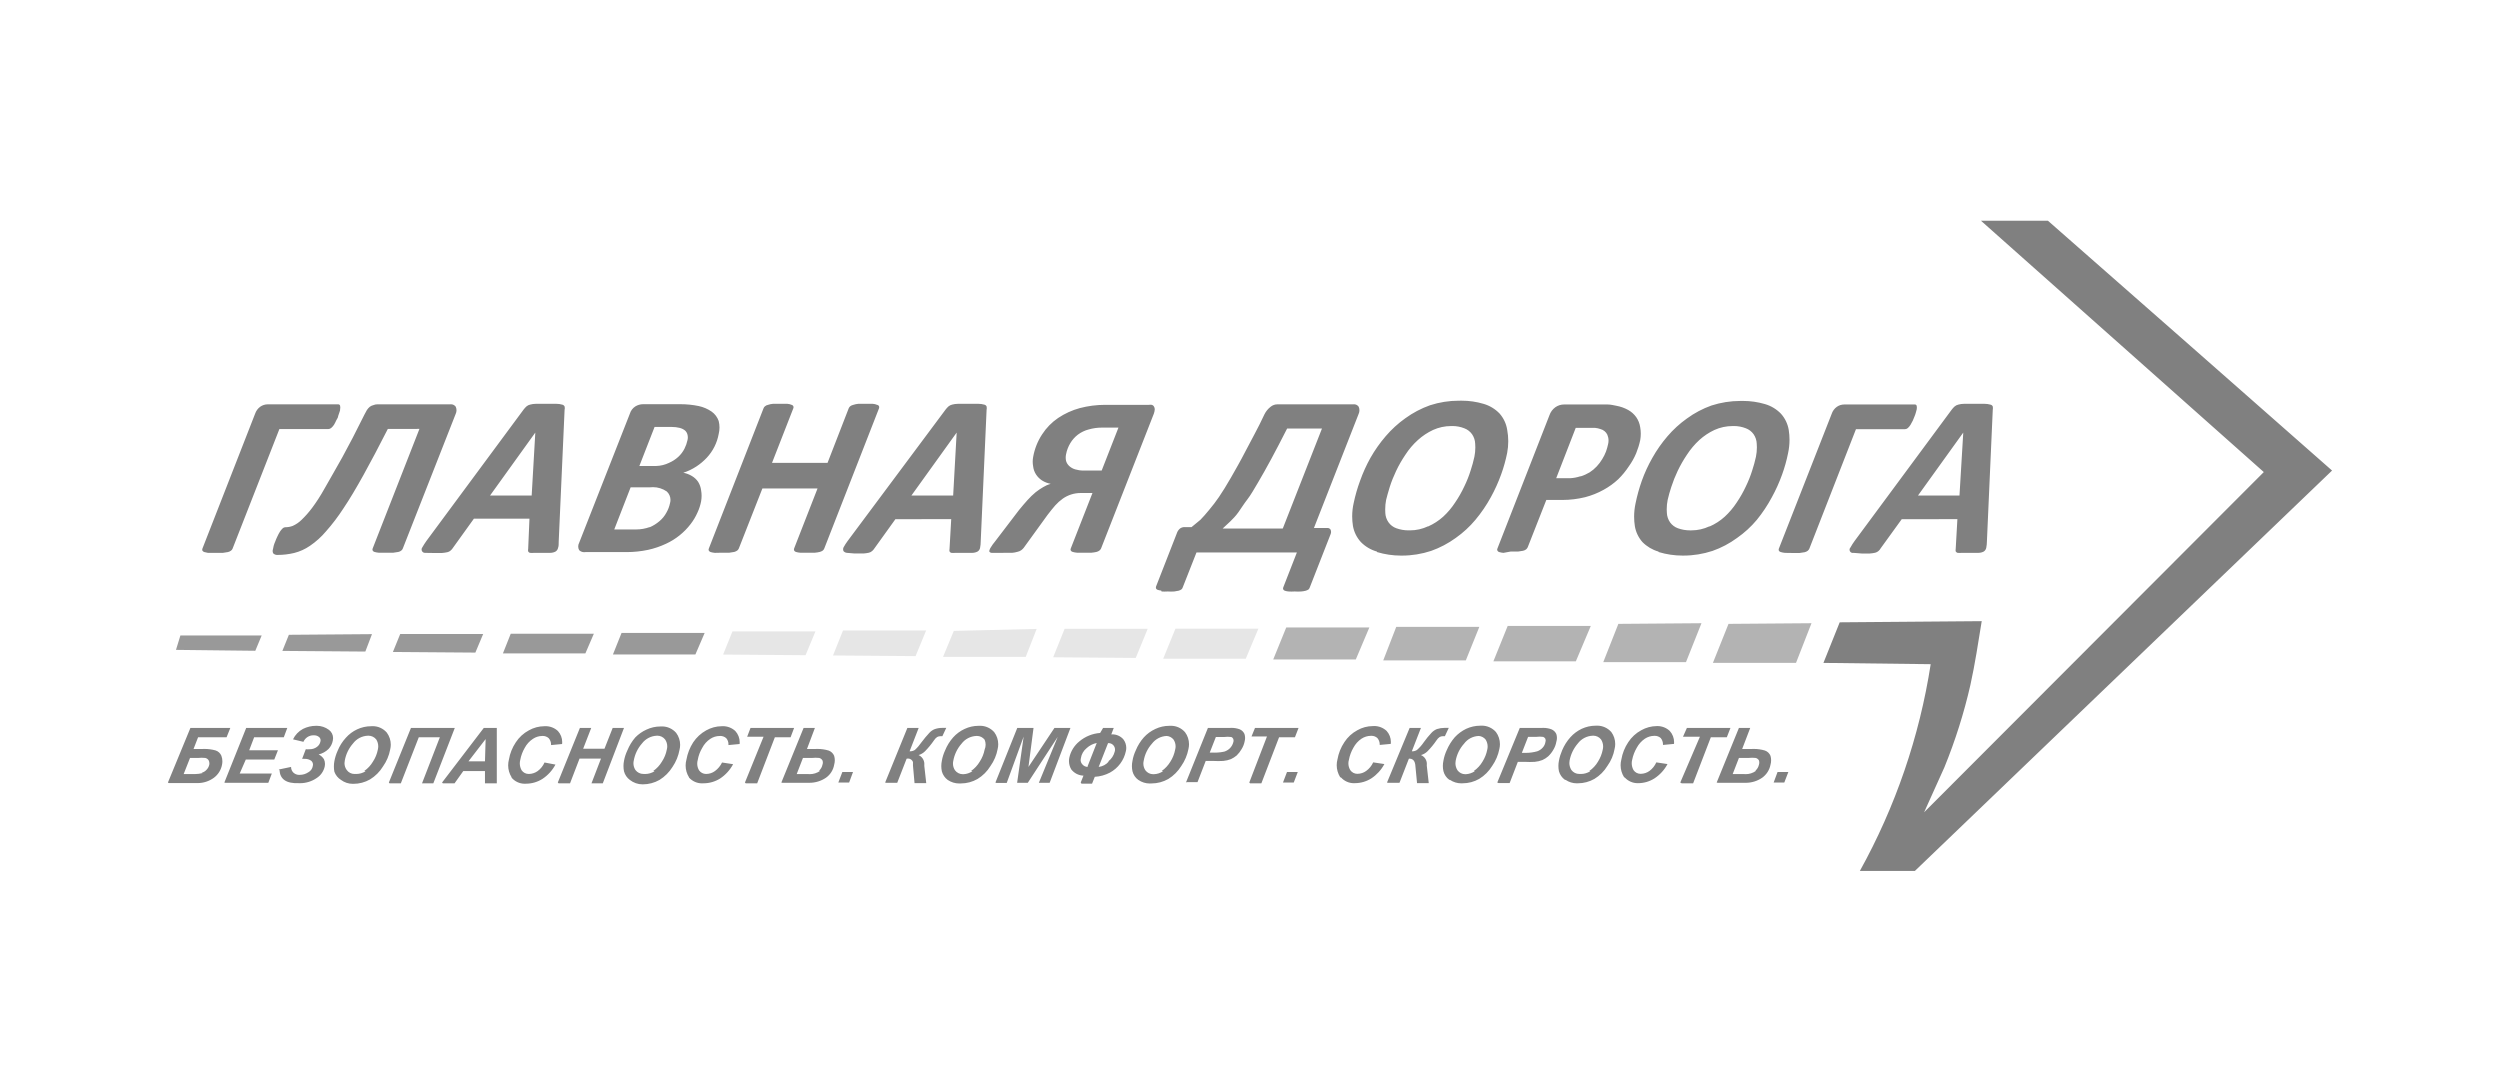 <?xml version="1.0" encoding="UTF-8"?>
<!DOCTYPE svg PUBLIC "-//W3C//DTD SVG 1.0//EN" "http://www.w3.org/TR/2001/REC-SVG-20010904/DTD/svg10.dtd">
<!-- Creator: CorelDRAW 2021.5 -->
<svg xmlns="http://www.w3.org/2000/svg" xml:space="preserve" width="254px" height="110px" version="1.0" shape-rendering="geometricPrecision" text-rendering="geometricPrecision" image-rendering="optimizeQuality" fill-rule="evenodd" clip-rule="evenodd"
viewBox="0 0 118.521 51.219"
 xmlns:xlink="http://www.w3.org/1999/xlink"
 xmlns:xodm="http://www.corel.com/coreldraw/odm/2003">
 <g id="Layer_x0020_1">
  <g id="_1819564298288">
   <path fill="#999999" d="M12.104 30.798l-3.761 -0.043 0.21 -0.684 3.853 0 -0.302 0.727zm5.216 0.037l-3.933 -0.031 0.308 -0.764 3.94 -0.031 -0.315 0.826zm5.216 0.049l-3.909 -0.03 0.346 -0.851 3.933 0 -0.37 0.881zm5.216 0.037l-3.909 0 0.37 -0.931 3.94 0 -0.401 0.931zm5.216 0.05l-3.909 0 0.407 -1.018 3.94 0 -0.438 1.018z"/>
   <path fill="#E6E6E6" d="M38.19 31.008l-3.909 -0.031 0.444 -1.098 3.934 0 -0.469 1.129zm5.216 0.043l-3.915 -0.031 0.475 -1.184 3.94 0 -0.5 1.215zm5.222 0.037l-3.921 0 0.512 -1.233 3.927 -0.093 -0.518 1.326zm5.216 0.049l-3.915 -0.031 0.543 -1.35 3.939 0 -0.567 1.381zm5.216 0.037l-3.915 0 0.58 -1.424 3.933 0 -0.598 1.424z"/>
   <path fill="#B3B3B3" d="M64.276 31.211l-3.915 0 0.617 -1.517 3.94 0 -0.642 1.517zm5.216 0.043l-3.915 0 0.617 -1.59 3.939 0 -0.641 1.59zm5.216 0.044l-3.909 0 0.678 -1.678 3.94 0 -0.709 1.678zm5.222 0.037l-3.921 0 0.715 -1.813 3.94 -0.031 -0.734 1.844zm5.216 0.037l-3.94 0 0.74 -1.85 3.934 -0.031 -0.734 1.881z"/>
   <path fill="gray" d="M31.716 21.889c0.161,-0.069 0.31,-0.165 0.439,-0.283 0.12,-0.111 0.221,-0.243 0.295,-0.389 0.064,-0.127 0.112,-0.262 0.142,-0.401 0.011,-0.043 0.017,-0.088 0.017,-0.132 0,-0.045 -0.006,-0.09 -0.017,-0.133 -0.018,-0.076 -0.059,-0.145 -0.117,-0.197 -0.074,-0.059 -0.161,-0.101 -0.253,-0.123 -0.119,-0.03 -0.242,-0.044 -0.365,-0.044 -0.016,0 -0.032,0 -0.048,0l-0.777 0 -0.721 1.85 0.801 0c0.21,-0.006 0.416,-0.057 0.605,-0.148l-0.001 0zm20.513 0.364l0.795 -2.035 -0.795 0c-0.208,0 -0.416,0.03 -0.616,0.087 -0.185,0.048 -0.359,0.132 -0.512,0.246 -0.143,0.11 -0.265,0.246 -0.358,0.401 -0.098,0.163 -0.167,0.343 -0.203,0.53 -0.011,0.052 -0.017,0.104 -0.017,0.157 0,0.053 0.006,0.106 0.017,0.158 0.026,0.092 0.078,0.175 0.148,0.24 0.081,0.074 0.178,0.129 0.283,0.16 0.127,0.037 0.258,0.057 0.39,0.057 0.014,0 0.028,-0.001 0.042,-0.001l0.826 0zm22.707 0.277c0.149,-0.046 0.292,-0.111 0.426,-0.191 0.124,-0.08 0.238,-0.175 0.339,-0.284 0.098,-0.105 0.185,-0.221 0.259,-0.345 0.07,-0.113 0.131,-0.233 0.178,-0.358 0.041,-0.114 0.074,-0.232 0.099,-0.351 0.014,-0.055 0.021,-0.112 0.021,-0.169 0,-0.097 -0.02,-0.192 -0.058,-0.281 -0.065,-0.132 -0.185,-0.229 -0.327,-0.265 -0.08,-0.028 -0.162,-0.047 -0.247,-0.055l-0.308 0 -0.616 0 -0.925 2.385 0.654 0.001c0.167,-0.008 0.334,-0.039 0.493,-0.093l0.012 0.006zm17.96 0.907l0.179 -2.984 0 0 -2.146 2.984 1.973 0 -0.006 0zm-47.708 0l0.166 -2.984 0 0 -2.145 2.984 1.979 0zm-19.982 0l0.172 -2.984 0 0 -2.145 2.984 1.979 0 -0.006 0zm35.618 1.541l1.849 -4.717 -1.652 0c-0.278,0.549 -0.53,1.03 -0.752,1.443 -0.222,0.413 -0.432,0.783 -0.617,1.098 -0.185,0.314 -0.358,0.616 -0.512,0.814 -0.154,0.197 -0.296,0.425 -0.431,0.616 -0.136,0.191 -0.259,0.308 -0.382,0.432l-0.364 0.339 2.848 0 0.013 -0.025zm-30.02 -0.037c0.168,-0.072 0.324,-0.171 0.463,-0.29 0.133,-0.112 0.244,-0.248 0.326,-0.401 0.082,-0.141 0.14,-0.296 0.173,-0.456 0.014,-0.048 0.021,-0.099 0.021,-0.149 0,-0.152 -0.064,-0.297 -0.175,-0.399 -0.193,-0.134 -0.421,-0.205 -0.655,-0.205 -0.043,0 -0.086,0.002 -0.128,0.007l-0.931 0 -0.777 1.998 1.005 0c0.011,0 0.023,0 0.034,0 0.217,0 0.433,-0.038 0.638,-0.111l0.006 0.006zm50.249 -0.037c0.261,-0.115 0.503,-0.271 0.714,-0.463 0.216,-0.199 0.407,-0.425 0.568,-0.672 0.163,-0.24 0.308,-0.495 0.431,-0.758 0.119,-0.244 0.221,-0.499 0.302,-0.758 0.071,-0.214 0.131,-0.433 0.179,-0.654 0.029,-0.145 0.044,-0.294 0.044,-0.443 0,-0.058 -0.003,-0.116 -0.007,-0.173 -0.005,-0.161 -0.057,-0.318 -0.148,-0.451 -0.091,-0.129 -0.221,-0.228 -0.37,-0.283 -0.178,-0.07 -0.368,-0.106 -0.559,-0.106 -0.019,0 -0.039,0 -0.057,0.001 -0.004,0 -0.008,0 -0.011,0 -0.296,0 -0.589,0.063 -0.859,0.185 -0.26,0.121 -0.502,0.282 -0.715,0.475 -0.226,0.208 -0.425,0.445 -0.592,0.702 -0.164,0.244 -0.311,0.501 -0.437,0.765 -0.117,0.245 -0.218,0.5 -0.302,0.759 -0.067,0.202 -0.126,0.409 -0.173,0.616 -0.029,0.145 -0.044,0.295 -0.044,0.443 0,0.058 0.003,0.116 0.007,0.174 0.007,0.161 0.061,0.317 0.154,0.45 0.093,0.127 0.222,0.224 0.37,0.277 0.182,0.066 0.376,0.099 0.57,0.099 0.015,0 0.031,0 0.047,0 0.008,0 0.017,0 0.026,0 0.294,0 0.584,-0.066 0.849,-0.191l0.013 0.006zm-13.349 0c0.261,-0.116 0.503,-0.272 0.715,-0.463 0.216,-0.199 0.407,-0.425 0.567,-0.672 0.164,-0.24 0.309,-0.495 0.432,-0.758 0.119,-0.244 0.221,-0.499 0.302,-0.758 0.071,-0.214 0.131,-0.433 0.179,-0.654 0.029,-0.145 0.044,-0.294 0.044,-0.442 0,-0.058 -0.002,-0.116 -0.007,-0.174 -0.005,-0.161 -0.057,-0.318 -0.148,-0.451 -0.092,-0.129 -0.221,-0.228 -0.37,-0.283 -0.178,-0.07 -0.369,-0.106 -0.56,-0.106 -0.019,0 -0.038,0.001 -0.057,0.001 -0.002,0 -0.003,0 -0.006,0 -0.295,0 -0.587,0.063 -0.856,0.185 -0.261,0.122 -0.503,0.282 -0.716,0.475 -0.229,0.206 -0.431,0.444 -0.598,0.703 -0.164,0.243 -0.312,0.5 -0.437,0.764 -0.117,0.245 -0.219,0.5 -0.302,0.759 -0.075,0.246 -0.136,0.462 -0.173,0.616 -0.029,0.148 -0.043,0.3 -0.043,0.451 0,0.055 0.002,0.111 0.005,0.166 0.007,0.161 0.061,0.318 0.155,0.45 0.092,0.128 0.221,0.225 0.37,0.277 0.182,0.066 0.375,0.099 0.569,0.099 0.016,0 0.032,0 0.047,0 0.011,0 0.022,0 0.033,0 0.294,0 0.584,-0.066 0.849,-0.191l0.006 0.006zm-40.248 1.122c-0.029,-0.053 -0.044,-0.113 -0.044,-0.173 0,-0.06 0.015,-0.119 0.044,-0.172l2.405 -6.123c0.042,-0.142 0.134,-0.265 0.259,-0.345 0.111,-0.068 0.239,-0.105 0.369,-0.105 0.001,0 0.001,0 0.001,0l1.689 0c0.028,0 0.057,0 0.085,0 0.288,0 0.577,0.029 0.859,0.087 0.22,0.046 0.43,0.137 0.616,0.265 0.154,0.11 0.27,0.265 0.333,0.444 0.025,0.1 0.038,0.204 0.038,0.308 0,0.104 -0.013,0.208 -0.038,0.308 -0.076,0.423 -0.274,0.815 -0.567,1.128 -0.147,0.157 -0.313,0.296 -0.493,0.414 -0.192,0.125 -0.399,0.225 -0.617,0.296 0.144,0.026 0.282,0.079 0.407,0.154 0.117,0.069 0.219,0.164 0.296,0.277 0.076,0.122 0.124,0.259 0.141,0.401 0.015,0.085 0.023,0.172 0.023,0.259 0,0.087 -0.008,0.174 -0.022,0.259 -0.035,0.185 -0.093,0.366 -0.173,0.536 -0.086,0.195 -0.196,0.38 -0.327,0.549 -0.307,0.4 -0.707,0.72 -1.165,0.931 -0.271,0.127 -0.558,0.225 -0.851,0.289 -0.332,0.07 -0.673,0.106 -1.013,0.106 -0.017,0 -0.036,0 -0.053,0l-1.9 0c-0.02,0.003 -0.041,0.005 -0.063,0.005 -0.089,0 -0.175,-0.035 -0.239,-0.098l0 0zm60.421 0.13c-0.013,0.003 -0.026,0.004 -0.04,0.004 -0.085,0 -0.154,-0.069 -0.154,-0.154 0,-0.041 0.017,-0.081 0.047,-0.11 0.058,-0.106 0.124,-0.209 0.197,-0.308l4.605 -6.227c0.04,-0.054 0.086,-0.103 0.136,-0.148 0.05,-0.042 0.109,-0.071 0.173,-0.086 0.086,-0.024 0.176,-0.037 0.266,-0.037 0.004,0 0.008,0 0.011,0l0.956 0c0.005,0 0.01,0 0.015,0 0.09,0 0.181,0.012 0.269,0.037 0.05,0.007 0.094,0.04 0.116,0.086 0.005,0.028 0.008,0.055 0.008,0.083 0,0.028 -0.003,0.056 -0.008,0.084l-0.277 6.227c0,0.103 -0.011,0.207 -0.031,0.308 -0.014,0.069 -0.053,0.131 -0.111,0.173 -0.077,0.043 -0.164,0.066 -0.253,0.067l-0.468 0 -0.339 0.001c-0.032,0.002 -0.064,0.004 -0.096,0.004 -0.032,0 -0.064,-0.002 -0.095,-0.005 -0.036,-0.011 -0.067,-0.035 -0.087,-0.068 -0.004,-0.019 -0.006,-0.039 -0.006,-0.058 0,-0.02 0.002,-0.04 0.006,-0.059l0.08 -1.412 -2.638 0.001 -0.999 1.381c-0.027,0.049 -0.062,0.093 -0.105,0.129 -0.044,0.039 -0.097,0.066 -0.154,0.08 -0.083,0.019 -0.168,0.032 -0.253,0.037l-0.394 0 -0.377 -0.03zm-3.255 0c-0.067,-0.006 -0.133,-0.019 -0.197,-0.038 -0.04,-0.007 -0.074,-0.032 -0.093,-0.068 -0.006,-0.014 -0.009,-0.03 -0.009,-0.046 0,-0.015 0.003,-0.031 0.009,-0.046l2.503 -6.387c0.044,-0.137 0.131,-0.256 0.247,-0.339 0.103,-0.072 0.226,-0.111 0.352,-0.111l3.335 0c0.005,-0.001 0.009,-0.001 0.014,-0.001 0.041,0 0.076,0.028 0.085,0.069 0.005,0.027 0.008,0.055 0.008,0.083 0,0.028 -0.003,0.056 -0.008,0.083 -0.009,0.046 -0.022,0.092 -0.037,0.136 -0.016,0.063 -0.036,0.125 -0.062,0.185l-0.086 0.209c-0.037,0.074 -0.074,0.142 -0.111,0.204 -0.034,0.054 -0.076,0.104 -0.123,0.148 -0.038,0.034 -0.086,0.054 -0.136,0.055l-2.325 0 -2.213 5.672c-0.018,0.036 -0.043,0.067 -0.074,0.093 -0.042,0.032 -0.09,0.055 -0.142,0.067l-0.24 0.037 -0.352 0 -0.345 -0.005zm-13.348 0c-0.067,-0.006 -0.133,-0.019 -0.197,-0.038 -0.038,-0.008 -0.07,-0.033 -0.087,-0.068 -0.008,-0.015 -0.013,-0.032 -0.013,-0.049 0,-0.017 0.005,-0.034 0.013,-0.049l2.467 -6.32c0.052,-0.154 0.151,-0.287 0.283,-0.382 0.121,-0.084 0.265,-0.129 0.413,-0.129 0.004,0 0.008,0 0.013,0l1.535 0c0.191,0 0.351,0 0.505,0 0.155,0 0.29,0.037 0.426,0.062 0.194,0.035 0.382,0.102 0.555,0.197 0.151,0.083 0.281,0.199 0.382,0.339 0.1,0.143 0.165,0.308 0.191,0.481 0.018,0.101 0.027,0.205 0.027,0.308 0,0.103 -0.009,0.207 -0.027,0.308 -0.045,0.21 -0.11,0.418 -0.191,0.617 -0.091,0.217 -0.207,0.425 -0.345,0.616 -0.146,0.223 -0.316,0.43 -0.506,0.617 -0.208,0.194 -0.441,0.362 -0.691,0.499 -0.277,0.154 -0.574,0.273 -0.881,0.352 -0.348,0.085 -0.706,0.13 -1.065,0.13 -0.014,0 -0.03,0 -0.045,0l-0.727 -0.001 -0.882 2.244c-0.018,0.038 -0.043,0.071 -0.074,0.099 -0.044,0.033 -0.094,0.056 -0.148,0.068l-0.24 0.037 -0.352 0 -0.339 0.062zm-24.045 0l-0.222 0c-0.038,-0.003 -0.074,-0.021 -0.099,-0.05 -0.004,-0.012 -0.007,-0.025 -0.007,-0.037 0,-0.013 0.003,-0.025 0.007,-0.037 0.014,-0.051 0.037,-0.099 0.068,-0.142 0.056,-0.093 0.121,-0.182 0.191,-0.265l1.147 -1.504c0.142,-0.173 0.278,-0.333 0.401,-0.469 0.118,-0.132 0.246,-0.256 0.382,-0.369 0.115,-0.091 0.237,-0.174 0.364,-0.247 0.11,-0.067 0.228,-0.119 0.351,-0.154 -0.147,-0.025 -0.287,-0.08 -0.413,-0.16 -0.113,-0.074 -0.21,-0.171 -0.283,-0.284 -0.074,-0.115 -0.121,-0.246 -0.136,-0.383 -0.014,-0.073 -0.021,-0.147 -0.021,-0.222 0,-0.074 0.007,-0.148 0.021,-0.222 0.067,-0.382 0.212,-0.748 0.425,-1.072 0.198,-0.307 0.457,-0.572 0.759,-0.777 0.315,-0.211 0.663,-0.37 1.029,-0.469 0.389,-0.102 0.792,-0.154 1.195,-0.154 0.012,0 0.026,0 0.039,0l2.034 0c0.024,-0.004 0.049,-0.005 0.074,-0.005 0.025,0 0.05,0.001 0.074,0.005 0.043,0.012 0.078,0.041 0.099,0.08 0.024,0.04 0.037,0.084 0.037,0.13 0,0.002 0,0.004 0,0.006 -0.004,0.07 -0.019,0.138 -0.043,0.203l-2.504 6.394c-0.017,0.036 -0.043,0.067 -0.073,0.092 -0.042,0.033 -0.091,0.056 -0.142,0.068 -0.077,0.018 -0.156,0.031 -0.235,0.037l-0.351 0 -0.339 0c-0.069,-0.005 -0.137,-0.018 -0.203,-0.037 -0.04,-0.008 -0.073,-0.033 -0.093,-0.068 -0.007,-0.014 -0.011,-0.03 -0.011,-0.046 0,-0.016 0.004,-0.032 0.011,-0.046l1.03 -2.633 -0.537 0c-0.008,0 -0.017,0 -0.026,0 -0.15,0 -0.299,0.023 -0.442,0.068 -0.143,0.045 -0.278,0.112 -0.401,0.198 -0.13,0.093 -0.251,0.201 -0.358,0.32 -0.117,0.136 -0.234,0.278 -0.364,0.45l-1.134 1.566c-0.034,0.042 -0.073,0.079 -0.117,0.111 -0.052,0.037 -0.111,0.062 -0.173,0.074 -0.086,0.026 -0.175,0.043 -0.265,0.049l-0.382 0 -0.364 0.001zm-7.066 0c-0.066,-0.003 -0.128,-0.032 -0.172,-0.081 -0.014,-0.028 -0.02,-0.058 -0.02,-0.089 0,-0.031 0.006,-0.062 0.02,-0.09 0.058,-0.107 0.125,-0.21 0.198,-0.308l4.641 -6.227c0.041,-0.054 0.086,-0.103 0.136,-0.148 0.05,-0.042 0.11,-0.071 0.173,-0.086 0.089,-0.024 0.181,-0.037 0.273,-0.037 0.001,0 0.003,0 0.004,0l0.956 0c0.007,0 0.014,0 0.021,0 0.089,0 0.177,0.012 0.263,0.037 0.051,0.007 0.095,0.04 0.117,0.086 0.006,0.028 0.009,0.055 0.009,0.083 0,0.028 -0.003,0.056 -0.009,0.084l-0.278 6.227c0,0.103 -0.01,0.207 -0.03,0.308 -0.012,0.07 -0.052,0.133 -0.111,0.173 -0.077,0.043 -0.165,0.066 -0.253,0.067l-0.462 0 -0.346 0.001c-0.033,0.002 -0.066,0.004 -0.098,0.004 -0.033,0 -0.066,-0.002 -0.099,-0.005 -0.035,-0.011 -0.064,-0.035 -0.08,-0.067 -0.005,-0.02 -0.007,-0.039 -0.007,-0.059 0,-0.02 0.002,-0.04 0.007,-0.059l0.08 -1.412 -2.646 0.001 -0.992 1.381c-0.03,0.048 -0.067,0.092 -0.111,0.129 -0.043,0.039 -0.097,0.067 -0.154,0.08 -0.083,0.018 -0.168,0.031 -0.253,0.037l-0.425 0 -0.352 -0.03zm-6.27 0c-0.069,-0.006 -0.137,-0.019 -0.203,-0.038 -0.036,-0.011 -0.067,-0.036 -0.087,-0.068 -0.007,-0.015 -0.011,-0.032 -0.011,-0.049 0,-0.017 0.004,-0.034 0.012,-0.049l2.595 -6.653c0.013,-0.037 0.037,-0.069 0.068,-0.092 0.04,-0.035 0.089,-0.058 0.142,-0.068 0.075,-0.026 0.154,-0.042 0.234,-0.049l0.345 0 0.339 0c0.07,0.004 0.139,0.021 0.204,0.049 0.053,0.013 0.09,0.06 0.09,0.114 0,0.016 -0.004,0.032 -0.01,0.046l-1.011 2.59 2.632 0 1.005 -2.59c0.016,-0.035 0.039,-0.066 0.068,-0.092 0.044,-0.034 0.094,-0.057 0.148,-0.068 0.076,-0.026 0.155,-0.042 0.235,-0.049l0.351 0 0.339 0c0.07,0.004 0.139,0.021 0.204,0.049 0.04,0.005 0.075,0.031 0.092,0.068 0.005,0.015 0.007,0.031 0.007,0.046 0,0.016 -0.002,0.032 -0.007,0.046l-2.596 6.647c-0.014,0.038 -0.037,0.071 -0.068,0.098 -0.044,0.032 -0.094,0.055 -0.147,0.068 -0.077,0.019 -0.156,0.031 -0.235,0.037l-0.351 0 -0.339 0c-0.069,-0.004 -0.138,-0.016 -0.204,-0.037 -0.037,-0.009 -0.068,-0.034 -0.086,-0.068 -0.007,-0.015 -0.01,-0.032 -0.01,-0.049 0,-0.017 0.003,-0.034 0.01,-0.049l1.11 -2.843 -2.615 0.001 -1.116 2.842c-0.016,0.038 -0.041,0.072 -0.073,0.098 -0.043,0.031 -0.091,0.054 -0.142,0.068l-0.234 0.037 -0.352 0 -0.333 0.007zm-13.724 0c-0.008,0.001 -0.015,0.001 -0.023,0.001 -0.089,0 -0.16,-0.072 -0.16,-0.16 0,-0.037 0.012,-0.072 0.035,-0.101 0.059,-0.105 0.126,-0.209 0.197,-0.308l4.606 -6.227c0.04,-0.054 0.086,-0.103 0.135,-0.148 0.049,-0.043 0.109,-0.073 0.173,-0.086 0.087,-0.024 0.179,-0.037 0.269,-0.037 0.003,0 0.006,0 0.009,0l0.955 0c0.006,0 0.012,0 0.018,0 0.09,0 0.18,0.012 0.266,0.037 0.05,0.009 0.093,0.041 0.117,0.086 0.007,0.027 0.011,0.055 0.011,0.083 0,0.028 -0.004,0.057 -0.011,0.084l-0.278 6.227c0,0.129 0,0.234 -0.03,0.308 -0.013,0.07 -0.053,0.132 -0.111,0.173 -0.079,0.044 -0.169,0.067 -0.259,0.067l-0.463 0 -0.308 0.001c-0.033,0.002 -0.066,0.004 -0.099,0.004 -0.032,0 -0.065,-0.002 -0.098,-0.005 -0.034,-0.012 -0.063,-0.036 -0.08,-0.067 -0.006,-0.02 -0.008,-0.039 -0.008,-0.059 0,-0.02 0.002,-0.04 0.008,-0.059l0.061 -1.436 -2.633 0 -0.992 1.381c-0.03,0.049 -0.067,0.092 -0.111,0.129 -0.043,0.04 -0.096,0.068 -0.154,0.08 -0.085,0.019 -0.172,0.031 -0.259,0.038l-0.389 0 -0.394 -0.006zm-10.309 0c-0.058,-0.008 -0.116,-0.021 -0.172,-0.038 -0.038,-0.011 -0.071,-0.035 -0.093,-0.068 -0.006,-0.014 -0.009,-0.03 -0.009,-0.046 0,-0.015 0.003,-0.031 0.009,-0.046l2.497 -6.393c0.045,-0.136 0.131,-0.255 0.247,-0.339 0.103,-0.072 0.226,-0.111 0.351,-0.112l3.335 0c0.005,0 0.01,0 0.015,0 0.041,0 0.076,0.029 0.084,0.069 0.006,0.027 0.009,0.055 0.009,0.083 0,0.028 -0.003,0.056 -0.009,0.083 0,0.031 0,0.074 -0.03,0.136 -0.017,0.062 -0.038,0.124 -0.062,0.184 0,0.068 -0.056,0.136 -0.093,0.21 -0.03,0.07 -0.065,0.138 -0.104,0.204 -0.036,0.055 -0.08,0.105 -0.13,0.148 -0.037,0.034 -0.085,0.054 -0.136,0.055l-2.324 0 -2.22 5.672c-0.015,0.037 -0.041,0.069 -0.073,0.092 -0.044,0.034 -0.095,0.057 -0.148,0.068l-0.235 0.037 -0.351 0 -0.358 0.001zm3.083 0c-0.011,-0.029 -0.017,-0.06 -0.017,-0.09 0,-0.031 0.006,-0.061 0.017,-0.09l0.031 -0.153c0.019,-0.07 0.044,-0.138 0.074,-0.204 0.03,-0.084 0.066,-0.167 0.105,-0.247 0.035,-0.078 0.077,-0.155 0.123,-0.228 0.032,-0.048 0.069,-0.094 0.111,-0.135 0.036,-0.041 0.087,-0.065 0.142,-0.068 0.118,0 0.234,-0.021 0.345,-0.062 0.158,-0.07 0.302,-0.168 0.425,-0.29 0.18,-0.173 0.345,-0.361 0.494,-0.56 0.185,-0.247 0.394,-0.561 0.616,-0.962 0.222,-0.401 0.512,-0.882 0.82,-1.443 0.308,-0.561 0.66,-1.233 1.054,-2.034l0.111 -0.204c0.038,-0.058 0.084,-0.11 0.136,-0.154 0.051,-0.039 0.11,-0.066 0.173,-0.08 0.058,-0.025 0.121,-0.038 0.184,-0.038 0.004,0 0.009,0 0.013,0.001l3.446 -0.001c0.012,-0.001 0.024,-0.002 0.036,-0.002 0.088,0 0.171,0.042 0.223,0.113 0.025,0.054 0.038,0.112 0.038,0.17 0,0.059 -0.013,0.117 -0.038,0.17l-2.509 6.387c-0.013,0.036 -0.037,0.068 -0.068,0.092 -0.04,0.034 -0.089,0.058 -0.141,0.068l-0.241 0.037 -0.345 0 -0.346 0c-0.068,-0.006 -0.136,-0.018 -0.203,-0.037 -0.037,-0.009 -0.068,-0.034 -0.086,-0.068 -0.007,-0.014 -0.01,-0.03 -0.01,-0.046 0,-0.016 0.003,-0.032 0.01,-0.046l2.219 -5.673 -1.498 0.001c-0.426,0.838 -0.808,1.56 -1.153,2.182 -0.346,0.623 -0.66,1.153 -0.956,1.591 -0.245,0.378 -0.521,0.742 -0.819,1.079 -0.222,0.264 -0.48,0.497 -0.765,0.691 -0.226,0.156 -0.479,0.271 -0.746,0.338 -0.256,0.062 -0.52,0.093 -0.783,0.093 -0.004,0 -0.008,0 -0.012,0 -0.006,0 -0.012,0.001 -0.019,0.001 -0.07,0 -0.137,-0.03 -0.185,-0.081l-0.006 -0.018zm65.68 -0.062c-0.287,-0.082 -0.548,-0.238 -0.758,-0.45 -0.186,-0.211 -0.31,-0.469 -0.358,-0.746 -0.024,-0.152 -0.036,-0.306 -0.036,-0.46 0,-0.21 0.023,-0.42 0.067,-0.625 0.073,-0.361 0.173,-0.72 0.295,-1.067 0.134,-0.378 0.303,-0.743 0.501,-1.091 0.203,-0.363 0.444,-0.707 0.715,-1.023 0.272,-0.318 0.583,-0.603 0.924,-0.845 0.356,-0.261 0.75,-0.469 1.165,-0.617 0.44,-0.142 0.902,-0.216 1.365,-0.216 0.013,0 0.028,0 0.042,0 0.031,0 0.063,-0.001 0.095,-0.001 0.349,0 0.698,0.051 1.033,0.149 0.288,0.083 0.55,0.241 0.758,0.456 0.195,0.216 0.323,0.484 0.37,0.771 0.025,0.155 0.037,0.311 0.037,0.468 0,0.211 -0.023,0.423 -0.068,0.63 -0.068,0.344 -0.164,0.687 -0.284,1.017 -0.133,0.37 -0.297,0.734 -0.487,1.079 -0.202,0.377 -0.44,0.735 -0.709,1.066 -0.272,0.326 -0.588,0.615 -0.936,0.858 -0.356,0.262 -0.75,0.47 -1.166,0.616 -0.443,0.146 -0.908,0.222 -1.375,0.222 -0.016,0 -0.034,0 -0.049,0 -0.382,0 -0.763,-0.057 -1.128,-0.167l-0.013 -0.024zm-13.348 0c-0.287,-0.082 -0.549,-0.237 -0.758,-0.45 -0.197,-0.215 -0.328,-0.483 -0.377,-0.771 -0.023,-0.148 -0.035,-0.298 -0.035,-0.448 0,-0.214 0.024,-0.428 0.072,-0.637 0.075,-0.356 0.176,-0.708 0.302,-1.048 0.133,-0.376 0.299,-0.743 0.494,-1.092 0.206,-0.362 0.449,-0.707 0.721,-1.023 0.274,-0.32 0.587,-0.607 0.931,-0.851 0.359,-0.26 0.754,-0.468 1.171,-0.616 0.44,-0.143 0.901,-0.216 1.363,-0.216 0.014,0 0.029,0 0.043,0 0.031,0 0.064,-0.001 0.095,-0.001 0.35,0 0.699,0.05 1.033,0.149 0.289,0.083 0.55,0.24 0.759,0.456 0.192,0.217 0.319,0.484 0.364,0.771 0.034,0.18 0.051,0.365 0.051,0.548 0,0.184 -0.017,0.369 -0.051,0.549 -0.069,0.345 -0.164,0.688 -0.284,1.018 -0.133,0.37 -0.297,0.734 -0.487,1.079 -0.208,0.382 -0.455,0.744 -0.734,1.078 -0.271,0.325 -0.585,0.613 -0.93,0.857 -0.359,0.261 -0.755,0.47 -1.172,0.617 -0.443,0.146 -0.909,0.222 -1.376,0.222 -0.018,0 -0.037,0 -0.054,0 -0.001,0 -0.002,0 -0.003,0 -0.381,0 -0.761,-0.057 -1.126,-0.166l-0.012 -0.025zm-10.222 1.85c-0.061,-0.006 -0.121,-0.018 -0.179,-0.038 -0.029,-0.012 -0.053,-0.034 -0.068,-0.062 -0.005,-0.014 -0.008,-0.03 -0.008,-0.046 0,-0.016 0.003,-0.031 0.008,-0.046l0.987 -2.528c0.027,-0.086 0.079,-0.163 0.148,-0.221 0.061,-0.045 0.134,-0.069 0.21,-0.069 0.004,0 0.008,0 0.012,0.001l0.326 0 0.42 -0.346c0.129,-0.135 0.265,-0.283 0.413,-0.468 0.166,-0.196 0.324,-0.403 0.469,-0.616 0.166,-0.247 0.357,-0.549 0.561,-0.907 0.203,-0.357 0.45,-0.782 0.703,-1.276 0.252,-0.493 0.573,-1.048 0.893,-1.739 0.07,-0.14 0.172,-0.263 0.296,-0.358 0.089,-0.071 0.2,-0.111 0.314,-0.111 0.002,0 0.005,0 0.007,0l3.588 0c0.013,-0.002 0.027,-0.003 0.041,-0.003 0.087,0 0.168,0.043 0.218,0.114 0.025,0.054 0.037,0.112 0.037,0.17 0,0.059 -0.012,0.117 -0.037,0.17l-2.121 5.413 0.617 0c0.009,-0.002 0.019,-0.003 0.029,-0.003 0.057,0 0.111,0.029 0.143,0.077 0.015,0.035 0.024,0.073 0.024,0.111 0,0.038 -0.009,0.076 -0.024,0.111l-0.986 2.521c-0.011,0.035 -0.03,0.067 -0.056,0.093 -0.04,0.026 -0.084,0.047 -0.129,0.061 -0.071,0.019 -0.144,0.031 -0.216,0.037 -0.052,0.003 -0.105,0.005 -0.157,0.005 -0.053,0 -0.106,-0.002 -0.158,-0.005 -0.048,0.003 -0.098,0.005 -0.148,0.005 -0.049,0 -0.099,-0.002 -0.148,-0.005 -0.059,-0.005 -0.117,-0.018 -0.172,-0.036 -0.032,-0.011 -0.058,-0.033 -0.074,-0.062 -0.006,-0.015 -0.01,-0.031 -0.01,-0.047 0,-0.015 0.004,-0.031 0.01,-0.046l0.647 -1.658 -4.76 0 -0.653 1.659c-0.01,0.036 -0.032,0.068 -0.061,0.092 -0.04,0.027 -0.084,0.048 -0.13,0.061l-0.21 0.037c-0.051,0.003 -0.102,0.005 -0.154,0.005 -0.051,0 -0.103,-0.002 -0.154,-0.005 -0.049,0.003 -0.099,0.005 -0.148,0.005 -0.049,0 -0.099,-0.002 -0.148,-0.005l-0.012 -0.042zm17.824 7.62c0.099,-0.035 0.189,-0.094 0.259,-0.173 0.069,-0.073 0.114,-0.166 0.13,-0.265 0.008,-0.025 0.013,-0.051 0.013,-0.077 0,-0.026 -0.005,-0.052 -0.014,-0.077 -0.023,-0.042 -0.06,-0.075 -0.104,-0.092 -0.054,-0.008 -0.109,-0.012 -0.164,-0.012 -0.055,0 -0.11,0.004 -0.163,0.011l-0.389 0.001 -0.296 0.758 0.173 0c0.006,0 0.012,0 0.018,0 0.181,0 0.362,-0.025 0.537,-0.074l0 0zm-14.797 0c0.194,-0.07 0.339,-0.232 0.389,-0.432 0.009,-0.025 0.013,-0.051 0.013,-0.077 0,-0.026 -0.004,-0.052 -0.013,-0.077 -0.019,-0.043 -0.055,-0.077 -0.099,-0.092 -0.056,-0.008 -0.113,-0.012 -0.17,-0.012 -0.056,0 -0.113,0.004 -0.169,0.012l-0.389 0 -0.29 0.74 0.167 0c0.027,0 0.055,0.001 0.082,0.001 0.168,0 0.336,-0.021 0.498,-0.063l-0.019 0zm-35.088 0.475l0.031 -1.055 -0.814 1.055 0.783 0zm29.552 0c0.15,-0.113 0.256,-0.275 0.302,-0.457 0.011,-0.032 0.016,-0.065 0.016,-0.099 0,-0.171 -0.138,-0.308 -0.308,-0.308 -0.008,0 -0.015,0 -0.023,0.001l-0.444 1.128c0.185,-0.021 0.355,-0.112 0.475,-0.253l-0.018 -0.012zm-0.987 0.246l0.438 -1.116c-0.177,0.035 -0.342,0.118 -0.475,0.241 -0.149,0.119 -0.249,0.291 -0.277,0.481 -0.008,0.027 -0.012,0.055 -0.012,0.084 0,0.073 0.026,0.143 0.074,0.199 0.064,0.082 0.162,0.13 0.266,0.13 0.002,0 0.003,0 0.005,0l-0.019 -0.019zm31.666 0.197c0.084,-0.074 0.142,-0.173 0.166,-0.283 0.011,-0.033 0.016,-0.067 0.016,-0.102 0,-0.034 -0.005,-0.069 -0.016,-0.102 -0.033,-0.058 -0.089,-0.1 -0.154,-0.117 -0.056,-0.006 -0.113,-0.009 -0.17,-0.009 -0.056,0 -0.113,0.003 -0.169,0.009l-0.456 0.001 -0.296 0.764 0.536 0c0.028,0.003 0.057,0.004 0.085,0.004 0.171,0 0.337,-0.053 0.476,-0.152l-0.018 -0.013zm-44.392 0c0.083,-0.074 0.14,-0.174 0.161,-0.283 0.012,-0.033 0.019,-0.067 0.019,-0.102 0,-0.035 -0.007,-0.069 -0.019,-0.102 -0.034,-0.058 -0.089,-0.1 -0.154,-0.117 -0.056,-0.006 -0.113,-0.009 -0.17,-0.009 -0.056,0 -0.113,0.003 -0.169,0.009l-0.432 0.001 -0.296 0.764 0.536 0c0.029,0.002 0.058,0.004 0.086,0.004 0.172,0 0.341,-0.053 0.482,-0.152l-0.044 -0.013zm-29.273 0.099c0.088,-0.022 0.167,-0.069 0.228,-0.135 0.068,-0.068 0.116,-0.154 0.136,-0.247 0.004,-0.021 0.006,-0.042 0.006,-0.063 0,-0.051 -0.012,-0.102 -0.037,-0.147 -0.036,-0.057 -0.094,-0.097 -0.16,-0.111 -0.055,-0.006 -0.111,-0.009 -0.167,-0.009 -0.055,0 -0.111,0.003 -0.166,0.009l-0.389 0.001 -0.302 0.764 0.537 0c0.122,-0.001 0.245,-0.018 0.364,-0.049l-0.05 -0.013zm65.791 -0.086c0.166,-0.115 0.305,-0.265 0.407,-0.438 0.111,-0.175 0.189,-0.37 0.228,-0.574 0.012,-0.047 0.018,-0.097 0.018,-0.147 0,-0.118 -0.034,-0.234 -0.098,-0.333 -0.087,-0.113 -0.223,-0.18 -0.366,-0.18 -0.009,0 -0.019,0 -0.029,0.001 -0.279,0.01 -0.54,0.146 -0.708,0.37 -0.198,0.23 -0.333,0.509 -0.389,0.808 -0.007,0.038 -0.011,0.077 -0.011,0.117 0,0.118 0.034,0.233 0.097,0.332 0.088,0.118 0.225,0.186 0.371,0.186 0.01,0 0.02,0 0.03,0 0.016,0 0.033,0.001 0.049,0.001 0.157,0 0.312,-0.045 0.445,-0.131l-0.044 -0.012zm-5.474 0c0.165,-0.115 0.304,-0.265 0.406,-0.438 0.111,-0.175 0.189,-0.37 0.228,-0.574 0.012,-0.047 0.018,-0.097 0.018,-0.147 0,-0.118 -0.034,-0.234 -0.098,-0.333 -0.08,-0.096 -0.195,-0.157 -0.32,-0.167 -0.279,0.009 -0.538,0.145 -0.703,0.37 -0.204,0.227 -0.341,0.507 -0.395,0.808 -0.007,0.038 -0.011,0.078 -0.011,0.117 0,0.118 0.034,0.234 0.098,0.333 0.086,0.117 0.222,0.186 0.367,0.186 0.011,0 0.022,0 0.033,-0.001 0.15,-0.009 0.295,-0.058 0.419,-0.142l-0.042 -0.012zm-14.798 0c0.165,-0.116 0.304,-0.266 0.408,-0.438 0.112,-0.174 0.19,-0.37 0.228,-0.574 0.014,-0.05 0.021,-0.102 0.021,-0.153 0,-0.117 -0.036,-0.231 -0.101,-0.327 -0.08,-0.097 -0.196,-0.158 -0.321,-0.167 -0.278,0.011 -0.537,0.147 -0.703,0.37 -0.203,0.227 -0.338,0.507 -0.388,0.808 -0.011,0.043 -0.016,0.088 -0.016,0.133 0,0.113 0.033,0.223 0.096,0.317 0.087,0.117 0.225,0.186 0.37,0.186 0.011,0 0.02,0 0.031,-0.001 0.156,-0.004 0.308,-0.053 0.437,-0.142l-0.062 -0.012zm-9.038 0c0.165,-0.115 0.305,-0.265 0.407,-0.438 0.114,-0.174 0.194,-0.369 0.234,-0.574 0.031,-0.074 0.047,-0.153 0.047,-0.234 0,-0.08 -0.016,-0.16 -0.046,-0.234 -0.087,-0.113 -0.221,-0.18 -0.364,-0.18 -0.01,0 -0.021,0.001 -0.031,0.001 -0.278,0.012 -0.537,0.147 -0.703,0.37 -0.201,0.228 -0.335,0.508 -0.389,0.808 -0.01,0.043 -0.015,0.088 -0.015,0.133 0,0.113 0.033,0.223 0.096,0.317 0.088,0.117 0.226,0.186 0.373,0.186 0.009,0 0.019,-0.001 0.028,-0.001 0.151,-0.006 0.299,-0.056 0.425,-0.142l-0.062 -0.012zm-15.068 0c0.165,-0.115 0.305,-0.265 0.407,-0.438 0.116,-0.174 0.196,-0.369 0.234,-0.574 0.014,-0.05 0.021,-0.102 0.021,-0.153 0,-0.117 -0.035,-0.231 -0.101,-0.327 -0.087,-0.113 -0.223,-0.18 -0.366,-0.18 -0.01,0 -0.019,0 -0.029,0.001 -0.277,0.012 -0.535,0.148 -0.703,0.37 -0.201,0.228 -0.335,0.508 -0.388,0.808 -0.01,0.043 -0.016,0.088 -0.016,0.132 0,0.113 0.034,0.224 0.096,0.318 0.089,0.117 0.227,0.185 0.374,0.185 0.009,0 0.018,0 0.027,0 0.02,0.001 0.04,0.002 0.06,0.002 0.158,0 0.313,-0.046 0.446,-0.132l-0.062 -0.012zm-13.7 0c0.166,-0.115 0.305,-0.265 0.407,-0.438 0.116,-0.174 0.196,-0.369 0.235,-0.574 0.012,-0.05 0.019,-0.102 0.019,-0.154 0,-0.115 -0.033,-0.228 -0.094,-0.326 -0.089,-0.114 -0.227,-0.18 -0.372,-0.18 -0.009,0 -0.019,0 -0.028,0.001 -0.278,0.011 -0.537,0.147 -0.703,0.37 -0.201,0.228 -0.336,0.508 -0.389,0.808 -0.009,0.04 -0.014,0.082 -0.014,0.124 0,0.117 0.037,0.231 0.107,0.325 0.084,0.118 0.22,0.187 0.365,0.187 0.011,0 0.024,-0.001 0.035,-0.001 0.017,0 0.033,0.001 0.049,0.001 0.158,0 0.313,-0.045 0.445,-0.131l-0.062 -0.012zm66.815 0.549l0.185 -0.5 0.512 0 -0.192 0.5 -0.505 0zm-2.701 0l1.055 -2.59 0.536 0 -0.382 0.999 0.462 0c0.03,-0.002 0.061,-0.002 0.091,-0.002 0.178,0 0.355,0.025 0.526,0.076 0.12,0.042 0.217,0.134 0.264,0.252 0.02,0.069 0.029,0.139 0.029,0.21 0,0.071 -0.009,0.142 -0.029,0.21 -0.047,0.248 -0.189,0.469 -0.394,0.617 -0.228,0.157 -0.499,0.241 -0.776,0.241 -0.017,0 -0.034,-0.001 -0.05,-0.001l-1.282 0 -0.05 -0.012zm-1.726 0l0.931 -2.171 -0.802 0 0.186 -0.419 2.065 0 -0.173 0.444 -0.758 0 -0.839 2.183 -0.542 0 -0.068 -0.037zm-8.675 0l1.067 -2.59 1.067 0c0.018,-0.001 0.036,-0.001 0.055,-0.001 0.13,0 0.26,0.023 0.382,0.069 0.101,0.043 0.182,0.122 0.228,0.222 0.019,0.06 0.029,0.122 0.029,0.185 0,0.062 -0.01,0.125 -0.029,0.185 -0.024,0.137 -0.074,0.269 -0.148,0.388 -0.065,0.112 -0.146,0.214 -0.24,0.302 -0.081,0.071 -0.173,0.129 -0.271,0.173 -0.117,0.046 -0.24,0.075 -0.364,0.086 -0.079,0.005 -0.161,0.007 -0.241,0.007 -0.08,0 -0.161,-0.002 -0.24,-0.007l-0.321 0 -0.388 1.005 -0.53 0 -0.056 -0.024zm-5.228 0l1.073 -2.59 0.536 0 -0.432 1.11c0.008,0 0.015,0 0.023,0 0.077,0 0.152,-0.021 0.218,-0.062 0.125,-0.108 0.235,-0.233 0.327,-0.37 0.11,-0.155 0.232,-0.305 0.363,-0.444 0.072,-0.078 0.161,-0.139 0.259,-0.179 0.116,-0.037 0.237,-0.056 0.359,-0.056 0.018,0 0.036,0 0.054,0.001l0.148 0 -0.185 0.395 -0.092 0c-0.004,-0.001 -0.007,-0.001 -0.011,-0.001 -0.05,0 -0.099,0.013 -0.143,0.038 -0.06,0.04 -0.11,0.093 -0.148,0.154 -0.127,0.187 -0.272,0.363 -0.431,0.524 -0.086,0.085 -0.193,0.147 -0.309,0.178 0.17,0.071 0.28,0.237 0.28,0.421 0,0.016 -0.001,0.032 -0.003,0.048 -0.001,0.016 0,0 0,0.037l0.093 0.826 -0.555 0 -0.08 -0.832c0,0 0,-0.068 -0.037,-0.172 -0.037,-0.095 -0.128,-0.158 -0.23,-0.158 -0.014,0 -0.028,0.001 -0.041,0.003l-0.444 1.141 -0.555 0 -0.037 -0.012zm-4.932 0l0.191 -0.5 0.511 0 -0.191 0.5 -0.474 0 -0.037 0zm-1.597 0l0.838 -2.183 -0.733 0 0.166 -0.407 2.065 0 -0.172 0.444 -0.752 0 -0.839 2.183 -0.536 0 -0.037 -0.037zm-3.003 0l1.042 -2.59 1.067 0c0.019,-0.001 0.038,-0.002 0.057,-0.002 0.132,0 0.263,0.024 0.387,0.07 0.099,0.043 0.179,0.123 0.222,0.222 0.019,0.06 0.029,0.123 0.029,0.186 0,0.047 -0.006,0.094 -0.017,0.141 -0.024,0.137 -0.074,0.269 -0.148,0.388 -0.063,0.111 -0.143,0.213 -0.234,0.302 -0.083,0.069 -0.174,0.128 -0.271,0.173 -0.117,0.046 -0.24,0.075 -0.364,0.086 -0.079,0.004 -0.161,0.007 -0.241,0.007 -0.079,0 -0.161,-0.003 -0.24,-0.007l-0.352 0 -0.388 1.005 -0.512 0 -0.037 0.019zm-9.032 0l1.036 -2.59 0.77 0 -0.24 1.85 1.233 -1.85 0.758 0 -0.986 2.602 -0.512 0 0.894 -2.176 -1.418 2.176 -0.506 0 0.309 -2.189 -0.802 2.195 -0.499 0 -0.037 -0.018zm-5.228 0l1.054 -2.59 0.536 0 -0.431 1.11c0.007,0 0.013,0 0.02,0 0.08,0 0.158,-0.021 0.227,-0.062 0.12,-0.11 0.228,-0.235 0.32,-0.37 0.114,-0.154 0.24,-0.304 0.37,-0.444 0.071,-0.078 0.16,-0.14 0.259,-0.178 0.115,-0.038 0.235,-0.057 0.355,-0.057 0.015,0 0.031,0 0.046,0.001l0.141 0 -0.185 0.395 -0.086 0c-0.004,-0.001 -0.008,-0.001 -0.011,-0.001 -0.052,0 -0.103,0.013 -0.149,0.038 -0.059,0.041 -0.109,0.093 -0.148,0.154 -0.127,0.187 -0.272,0.363 -0.431,0.524 -0.085,0.084 -0.189,0.145 -0.303,0.178 0.167,0.075 0.274,0.241 0.274,0.423 0,0.015 -0.001,0.031 -0.003,0.046 0.001,0.006 0.002,0.013 0.002,0.019 0,0.006 -0.001,0.012 -0.002,0.018l0.093 0.826 -0.555 0 -0.074 -0.832c0,0 0,-0.068 0,-0.172 -0.037,-0.099 -0.131,-0.164 -0.236,-0.164 -0.022,0 -0.045,0.004 -0.066,0.009l-0.444 1.141 -0.537 0 -0.036 -0.012zm-2.22 0l0.191 -0.5 0.506 0 -0.185 0.5 -0.475 0 -0.037 0zm-2.701 0l1.055 -2.59 0.536 0 -0.376 0.999 0.407 0c0.03,-0.002 0.061,-0.002 0.091,-0.002 0.178,0 0.356,0.025 0.526,0.076 0.12,0.042 0.217,0.134 0.265,0.252 0.02,0.069 0.03,0.139 0.03,0.21 0,0.071 -0.01,0.142 -0.03,0.21 -0.042,0.249 -0.182,0.471 -0.388,0.617 -0.229,0.156 -0.501,0.24 -0.778,0.24 -0.016,0 -0.033,0 -0.049,0l-1.252 0 -0.037 -0.012zm-1.726 0l0.882 -2.171 -0.777 0 0.16 -0.419 2.066 0 -0.167 0.444 -0.746 0 -0.838 2.183 -0.543 0 -0.037 -0.037zm-8.872 0l1.048 -2.59 0.537 0 -0.383 0.987 1.011 0 0.389 -0.987 0.536 0 -1.005 2.627 -0.536 0 0.45 -1.172 -1.017 0 -0.45 1.172 -0.543 0 -0.037 -0.037zm-5.487 0l1.979 -2.59 0.616 0 0 2.627 -0.561 0 0 -0.58 -1.029 0 -0.413 0.58 -0.555 0 -0.037 -0.037zm-2.522 0l1.048 -2.59 2.078 0 -1.018 2.627 -0.536 0 0.845 -2.183 -0.999 0 -0.851 2.183 -0.536 0 -0.031 -0.037zm-7.799 0l1.036 -2.59 1.948 0 -0.166 0.444 -1.406 0 -0.235 0.617 1.363 0 -0.173 0.438 -1.35 -0.001 -0.29 0.666 1.523 0 -0.166 0.438 -2.047 0 -0.037 -0.012zm-2.676 0l1.067 -2.59 1.892 0 -0.178 0.444 -1.351 0 -0.215 0.555 0.425 0c0.031,-0.002 0.063,-0.002 0.094,-0.002 0.177,0 0.353,0.023 0.523,0.07 0.125,0.039 0.226,0.132 0.277,0.252 0.032,0.085 0.048,0.175 0.048,0.266 0,0.054 -0.006,0.107 -0.017,0.16 -0.045,0.246 -0.182,0.466 -0.382,0.616 -0.224,0.166 -0.496,0.255 -0.775,0.255 -0.021,0 -0.043,-0.001 -0.064,-0.002l-1.307 0 -0.037 -0.024zm43.275 0l0.13 -0.327c-0.228,-0.007 -0.441,-0.116 -0.579,-0.296 -0.071,-0.12 -0.108,-0.256 -0.108,-0.395 0,-0.052 0.005,-0.103 0.015,-0.154 0.064,-0.306 0.232,-0.58 0.475,-0.777 0.278,-0.234 0.624,-0.375 0.987,-0.401l0.141 -0.24 0.505 0 -0.117 0.309c0.018,-0.002 0.036,-0.003 0.053,-0.003 0.196,0 0.384,0.084 0.515,0.23 0.092,0.117 0.142,0.261 0.142,0.41 0,0.053 -0.006,0.106 -0.019,0.158 -0.091,0.434 -0.369,0.806 -0.758,1.017 -0.221,0.116 -0.466,0.184 -0.715,0.197l-0.13 0.327 -0.5 0 -0.037 -0.055zm-38.022 -0.617l0.586 -0.123c0,0.002 0,0.004 0,0.007 0,0.096 0.038,0.189 0.105,0.258 0.074,0.071 0.172,0.112 0.275,0.112 0.009,0 0.018,-0.001 0.027,-0.001 0.001,0 0.003,0 0.004,0 0.146,0 0.288,-0.043 0.409,-0.124 0.112,-0.06 0.19,-0.17 0.21,-0.296 0.006,-0.021 0.009,-0.043 0.009,-0.065 0,-0.073 -0.033,-0.142 -0.089,-0.187 -0.084,-0.057 -0.183,-0.087 -0.284,-0.087 -0.008,0 -0.016,0 -0.025,0 -0.019,-0.002 -0.039,-0.003 -0.058,-0.003 -0.02,0 -0.04,0.001 -0.059,0.003l0.173 -0.456c0.03,0.003 0.061,0.005 0.092,0.005 0.031,0 0.062,-0.002 0.093,-0.005 0.004,0 0.008,0 0.012,0 0.12,0 0.237,-0.039 0.333,-0.111 0.086,-0.062 0.146,-0.155 0.166,-0.259 0.005,-0.017 0.007,-0.034 0.007,-0.052 0,-0.061 -0.027,-0.119 -0.074,-0.157 -0.063,-0.052 -0.142,-0.081 -0.224,-0.081 -0.004,0 -0.007,0 -0.011,0.001 -0.01,-0.001 -0.021,-0.002 -0.031,-0.002 -0.206,0 -0.392,0.122 -0.475,0.31l-0.493 -0.118c0.1,-0.209 0.265,-0.382 0.469,-0.493 0.191,-0.096 0.402,-0.148 0.617,-0.148 0.013,0 0.028,-0.001 0.041,-0.001 0.208,0 0.41,0.068 0.575,0.192 0.125,0.092 0.198,0.238 0.198,0.393 0,0.038 -0.004,0.076 -0.013,0.113 -0.027,0.151 -0.097,0.29 -0.203,0.401 -0.13,0.127 -0.292,0.217 -0.469,0.259 0.104,0.05 0.192,0.13 0.253,0.228 0.031,0.07 0.048,0.147 0.048,0.224 0,0.037 -0.004,0.073 -0.011,0.109 -0.048,0.232 -0.188,0.435 -0.388,0.561 -0.23,0.157 -0.502,0.241 -0.781,0.241 -0.017,0 -0.035,0 -0.052,-0.001 -0.611,0.025 -0.9,-0.191 -0.925,-0.622l-0.037 -0.025zm63.782 0.364c-0.108,-0.17 -0.165,-0.367 -0.165,-0.568 0,-0.091 0.012,-0.182 0.035,-0.271 0.05,-0.293 0.162,-0.573 0.327,-0.82 0.154,-0.237 0.366,-0.433 0.616,-0.567 0.224,-0.127 0.477,-0.195 0.734,-0.197 0.012,-0.001 0.024,-0.001 0.036,-0.001 0.215,0 0.423,0.082 0.58,0.229 0.134,0.146 0.208,0.338 0.208,0.536 0,0.027 -0.001,0.054 -0.004,0.08l-0.524 0.05c0.001,-0.01 0.001,-0.021 0.001,-0.031 0,-0.108 -0.038,-0.213 -0.106,-0.296 -0.078,-0.069 -0.178,-0.106 -0.281,-0.106 -0.011,0 -0.022,0 -0.033,0.001 -0.156,0.002 -0.308,0.05 -0.438,0.136 -0.16,0.108 -0.291,0.255 -0.383,0.425 -0.105,0.179 -0.181,0.375 -0.221,0.58 -0.014,0.052 -0.02,0.106 -0.02,0.16 0,0.114 0.03,0.227 0.087,0.327 0.075,0.108 0.198,0.173 0.33,0.173 0.005,0 0.011,0 0.016,-0.001 0.146,-0.002 0.288,-0.049 0.407,-0.135 0.142,-0.105 0.255,-0.246 0.326,-0.407l0.53 0.08c-0.144,0.274 -0.357,0.507 -0.616,0.678 -0.232,0.149 -0.502,0.228 -0.778,0.228 -0.002,0 -0.003,0 -0.005,0 -0.006,0 -0.012,0 -0.019,0 -0.229,0 -0.448,-0.096 -0.604,-0.265l-0.036 -0.018zm-2.806 0.123c-0.138,-0.099 -0.238,-0.243 -0.283,-0.407 -0.017,-0.082 -0.025,-0.166 -0.025,-0.25 0,-0.083 0.008,-0.167 0.025,-0.249 0.032,-0.17 0.084,-0.336 0.153,-0.494 0.095,-0.225 0.226,-0.434 0.389,-0.616 0.151,-0.168 0.333,-0.304 0.536,-0.401 0.208,-0.097 0.435,-0.148 0.665,-0.148 0.003,0 0.005,0 0.007,0 0.021,-0.001 0.042,-0.002 0.062,-0.002 0.257,0 0.502,0.111 0.672,0.304 0.12,0.164 0.184,0.361 0.184,0.564 0,0.08 -0.01,0.16 -0.03,0.238 -0.051,0.289 -0.168,0.563 -0.339,0.801 -0.153,0.252 -0.364,0.464 -0.616,0.617 -0.239,0.137 -0.511,0.209 -0.786,0.209 -0.003,0 -0.006,0 -0.01,0 -0.014,0.001 -0.029,0.001 -0.043,0.001 -0.187,0 -0.369,-0.056 -0.524,-0.161l-0.037 -0.006zm-5.481 0c-0.138,-0.098 -0.236,-0.243 -0.277,-0.407 -0.019,-0.082 -0.028,-0.166 -0.028,-0.25 0,-0.083 0.009,-0.168 0.027,-0.249 0.03,-0.171 0.082,-0.337 0.155,-0.494 0.094,-0.223 0.224,-0.432 0.382,-0.616 0.154,-0.166 0.338,-0.303 0.542,-0.401 0.21,-0.097 0.439,-0.148 0.671,-0.148 0.002,0 0.005,0 0.008,0 0.02,-0.001 0.041,-0.002 0.062,-0.002 0.257,0 0.502,0.111 0.671,0.304 0.122,0.166 0.188,0.367 0.188,0.573 0,0.077 -0.009,0.154 -0.027,0.229 -0.056,0.287 -0.172,0.561 -0.339,0.801 -0.154,0.252 -0.365,0.464 -0.617,0.617 -0.238,0.137 -0.509,0.209 -0.784,0.209 -0.002,0 -0.004,0 -0.005,0 -0.019,0.002 -0.039,0.002 -0.059,0.002 -0.19,0 -0.376,-0.056 -0.533,-0.162l-0.037 -0.006zm-5.173 -0.123c-0.107,-0.171 -0.164,-0.369 -0.164,-0.57 0,-0.091 0.012,-0.181 0.035,-0.269 0.05,-0.293 0.162,-0.573 0.327,-0.82 0.153,-0.238 0.366,-0.434 0.616,-0.567 0.223,-0.128 0.477,-0.196 0.734,-0.197 0.022,-0.002 0.044,-0.003 0.066,-0.003 0.218,0 0.428,0.083 0.587,0.231 0.131,0.143 0.203,0.33 0.203,0.523 0,0.031 -0.002,0.063 -0.005,0.093l-0.524 0.05c0,-0.008 0,-0.016 0,-0.024 0,-0.111 -0.039,-0.218 -0.111,-0.303 -0.076,-0.069 -0.175,-0.106 -0.277,-0.106 -0.011,0 -0.021,0 -0.032,0.001 -0.158,0.001 -0.312,0.049 -0.444,0.136 -0.16,0.108 -0.291,0.255 -0.382,0.425 -0.104,0.179 -0.178,0.376 -0.215,0.58 -0.016,0.053 -0.024,0.109 -0.024,0.165 0,0.114 0.032,0.225 0.091,0.322 0.075,0.108 0.198,0.173 0.33,0.173 0.005,0 0.01,0 0.015,-0.001 0.147,-0.001 0.289,-0.049 0.407,-0.135 0.145,-0.104 0.26,-0.245 0.333,-0.407l0.53 0.08c-0.145,0.274 -0.357,0.507 -0.616,0.678 -0.234,0.149 -0.506,0.228 -0.783,0.228 -0.015,0.001 -0.031,0.002 -0.046,0.002 -0.231,0 -0.451,-0.097 -0.607,-0.267l-0.044 -0.018zm-9.569 0.129c-0.137,-0.098 -0.235,-0.242 -0.277,-0.407 -0.018,-0.082 -0.027,-0.166 -0.027,-0.25 0,-0.083 0.009,-0.167 0.027,-0.249 0.028,-0.171 0.081,-0.337 0.155,-0.493 0.091,-0.226 0.221,-0.434 0.382,-0.617 0.154,-0.169 0.341,-0.305 0.549,-0.401 0.205,-0.097 0.431,-0.148 0.659,-0.148 0.004,0 0.008,0 0.013,0 0.021,-0.001 0.043,-0.002 0.064,-0.002 0.257,0 0.501,0.111 0.669,0.305 0.123,0.164 0.189,0.364 0.189,0.57 0,0.077 -0.01,0.155 -0.028,0.231 -0.056,0.287 -0.172,0.561 -0.339,0.801 -0.155,0.251 -0.366,0.463 -0.617,0.617 -0.242,0.137 -0.516,0.21 -0.794,0.21 0,0 -0.001,0 -0.001,0 -0.027,0.002 -0.053,0.003 -0.079,0.003 -0.195,0 -0.384,-0.059 -0.544,-0.17l-0.001 0zm-9.038 0c-0.135,-0.1 -0.233,-0.244 -0.277,-0.407 -0.017,-0.082 -0.026,-0.166 -0.026,-0.25 0,-0.083 0.009,-0.167 0.026,-0.249 0.029,-0.17 0.081,-0.337 0.154,-0.493 0.091,-0.226 0.221,-0.435 0.382,-0.617 0.152,-0.169 0.337,-0.306 0.543,-0.401 0.206,-0.097 0.432,-0.148 0.66,-0.148 0.004,0 0.008,0 0.012,0 0.021,-0.001 0.041,-0.002 0.062,-0.002 0.257,0 0.502,0.111 0.672,0.305 0.122,0.164 0.188,0.364 0.188,0.57 0,0.077 -0.009,0.155 -0.028,0.231 -0.053,0.288 -0.17,0.562 -0.339,0.801 -0.153,0.252 -0.365,0.464 -0.617,0.617 -0.239,0.137 -0.511,0.21 -0.787,0.21 -0.003,0 -0.005,0 -0.008,0 -0.023,0.001 -0.046,0.002 -0.069,0.002 -0.195,0 -0.386,-0.059 -0.548,-0.169l0 0zm-12.263 -0.123c-0.105,-0.167 -0.161,-0.361 -0.161,-0.559 0,-0.094 0.013,-0.189 0.038,-0.28 0.051,-0.291 0.161,-0.57 0.321,-0.82 0.157,-0.235 0.368,-0.43 0.616,-0.567 0.224,-0.126 0.476,-0.195 0.734,-0.197 0.02,-0.002 0.04,-0.002 0.06,-0.002 0.218,0 0.428,0.082 0.587,0.23 0.134,0.146 0.208,0.338 0.208,0.536 0,0.027 -0.002,0.054 -0.005,0.08l-0.53 0.05c0.002,-0.014 0.002,-0.027 0.002,-0.041 0,-0.105 -0.037,-0.206 -0.106,-0.286 -0.077,-0.068 -0.176,-0.106 -0.279,-0.106 -0.01,0 -0.02,0.001 -0.03,0.002 -0.158,0 -0.312,0.047 -0.444,0.135 -0.161,0.107 -0.293,0.253 -0.382,0.425 -0.107,0.178 -0.181,0.375 -0.216,0.58 -0.016,0.056 -0.024,0.114 -0.024,0.172 0,0.111 0.03,0.22 0.086,0.315 0.075,0.108 0.198,0.173 0.33,0.173 0.005,0 0.01,0 0.015,0 0.147,-0.002 0.289,-0.049 0.407,-0.136 0.145,-0.106 0.262,-0.246 0.339,-0.407l0.524 0.08c-0.145,0.274 -0.357,0.508 -0.616,0.679 -0.235,0.148 -0.508,0.227 -0.786,0.227 -0.001,0 -0.002,0 -0.003,0 -0.023,0.002 -0.045,0.003 -0.067,0.003 -0.236,0 -0.46,-0.099 -0.618,-0.274l0 -0.012zm-2.805 0.123c-0.136,-0.1 -0.234,-0.244 -0.277,-0.407 -0.017,-0.082 -0.025,-0.166 -0.025,-0.25 0,-0.083 0.008,-0.167 0.025,-0.249 0.031,-0.171 0.085,-0.337 0.16,-0.494 0.091,-0.224 0.218,-0.432 0.376,-0.616 0.152,-0.155 0.332,-0.281 0.53,-0.37 0.207,-0.097 0.433,-0.148 0.662,-0.148 0.003,0 0.007,0 0.01,0 0.022,-0.001 0.043,-0.002 0.065,-0.002 0.256,0 0.5,0.111 0.669,0.305 0.123,0.164 0.189,0.364 0.189,0.569 0,0.078 -0.01,0.156 -0.029,0.232 -0.053,0.291 -0.166,0.569 -0.333,0.814 -0.155,0.25 -0.366,0.461 -0.616,0.616 -0.242,0.138 -0.516,0.21 -0.794,0.21 -0.001,0 -0.001,0 -0.002,0 -0.002,0 -0.004,0 -0.006,0 -0.219,0 -0.432,-0.074 -0.604,-0.21l0 0zm-5.605 -0.123c-0.107,-0.17 -0.164,-0.367 -0.164,-0.568 0,-0.091 0.012,-0.182 0.035,-0.271 0.049,-0.293 0.161,-0.573 0.327,-0.82 0.154,-0.238 0.367,-0.433 0.617,-0.567 0.223,-0.127 0.476,-0.195 0.733,-0.197 0.021,-0.002 0.042,-0.002 0.063,-0.002 0.217,0 0.426,0.082 0.584,0.23 0.131,0.143 0.203,0.33 0.203,0.523 0,0.031 -0.001,0.063 -0.005,0.093l-0.524 0.05c0.001,-0.009 0.001,-0.019 0.001,-0.028 0,-0.11 -0.04,-0.216 -0.112,-0.299 -0.076,-0.068 -0.174,-0.106 -0.276,-0.106 -0.011,0 -0.022,0 -0.032,0.001 -0.157,0.002 -0.309,0.049 -0.438,0.136 -0.163,0.106 -0.297,0.253 -0.389,0.425 -0.104,0.179 -0.178,0.376 -0.215,0.58 -0.014,0.052 -0.02,0.106 -0.02,0.16 0,0.115 0.03,0.228 0.087,0.327 0.075,0.108 0.199,0.173 0.33,0.173 0.008,0 0.015,0 0.022,0 0.146,-0.003 0.288,-0.051 0.407,-0.136 0.142,-0.105 0.255,-0.245 0.326,-0.407l0.518 0.099c-0.145,0.273 -0.357,0.507 -0.616,0.678 -0.234,0.149 -0.506,0.228 -0.783,0.228 -0.02,0.001 -0.04,0.002 -0.06,0.002 -0.241,0 -0.47,-0.107 -0.624,-0.292l0.005 -0.012zm-8.089 0.123c-0.145,-0.09 -0.256,-0.227 -0.314,-0.388 -0.016,-0.082 -0.023,-0.166 -0.023,-0.25 0,-0.084 0.007,-0.167 0.023,-0.25 0.031,-0.17 0.083,-0.336 0.154,-0.493 0.092,-0.227 0.224,-0.436 0.389,-0.616 0.149,-0.169 0.332,-0.306 0.536,-0.401 0.208,-0.097 0.435,-0.148 0.665,-0.148 0.002,0 0.004,0 0.007,0 0.022,-0.002 0.045,-0.003 0.067,-0.003 0.256,0 0.499,0.111 0.667,0.305 0.122,0.165 0.189,0.365 0.189,0.57 0,0.078 -0.01,0.156 -0.029,0.232 -0.053,0.288 -0.17,0.562 -0.339,0.801 -0.153,0.252 -0.365,0.463 -0.616,0.617 -0.239,0.137 -0.511,0.209 -0.787,0.209 -0.003,0 -0.006,0 -0.009,0 -0.007,0 -0.015,0 -0.022,0 -0.201,0 -0.397,-0.065 -0.557,-0.185l-0.001 0zm75.367 -5.487l-5.087 -0.061 0.771 -1.924 6.733 -0.055c-0.167,1.023 -0.315,2.022 -0.537,3.027 -0.302,1.327 -0.718,2.639 -1.232,3.901l-0.962 2.133 16.104 -16.129 -13.41 -11.916 3.175 0c4.492,3.942 8.983,7.89 13.471,11.844l-19.779 18.983 -2.608 0c1.687,-3.042 2.827,-6.367 3.359,-9.803l0.002 0z"/>
  </g>
  <rect fill="none" width="118.521" height="51.219"/>
 </g>
</svg>
